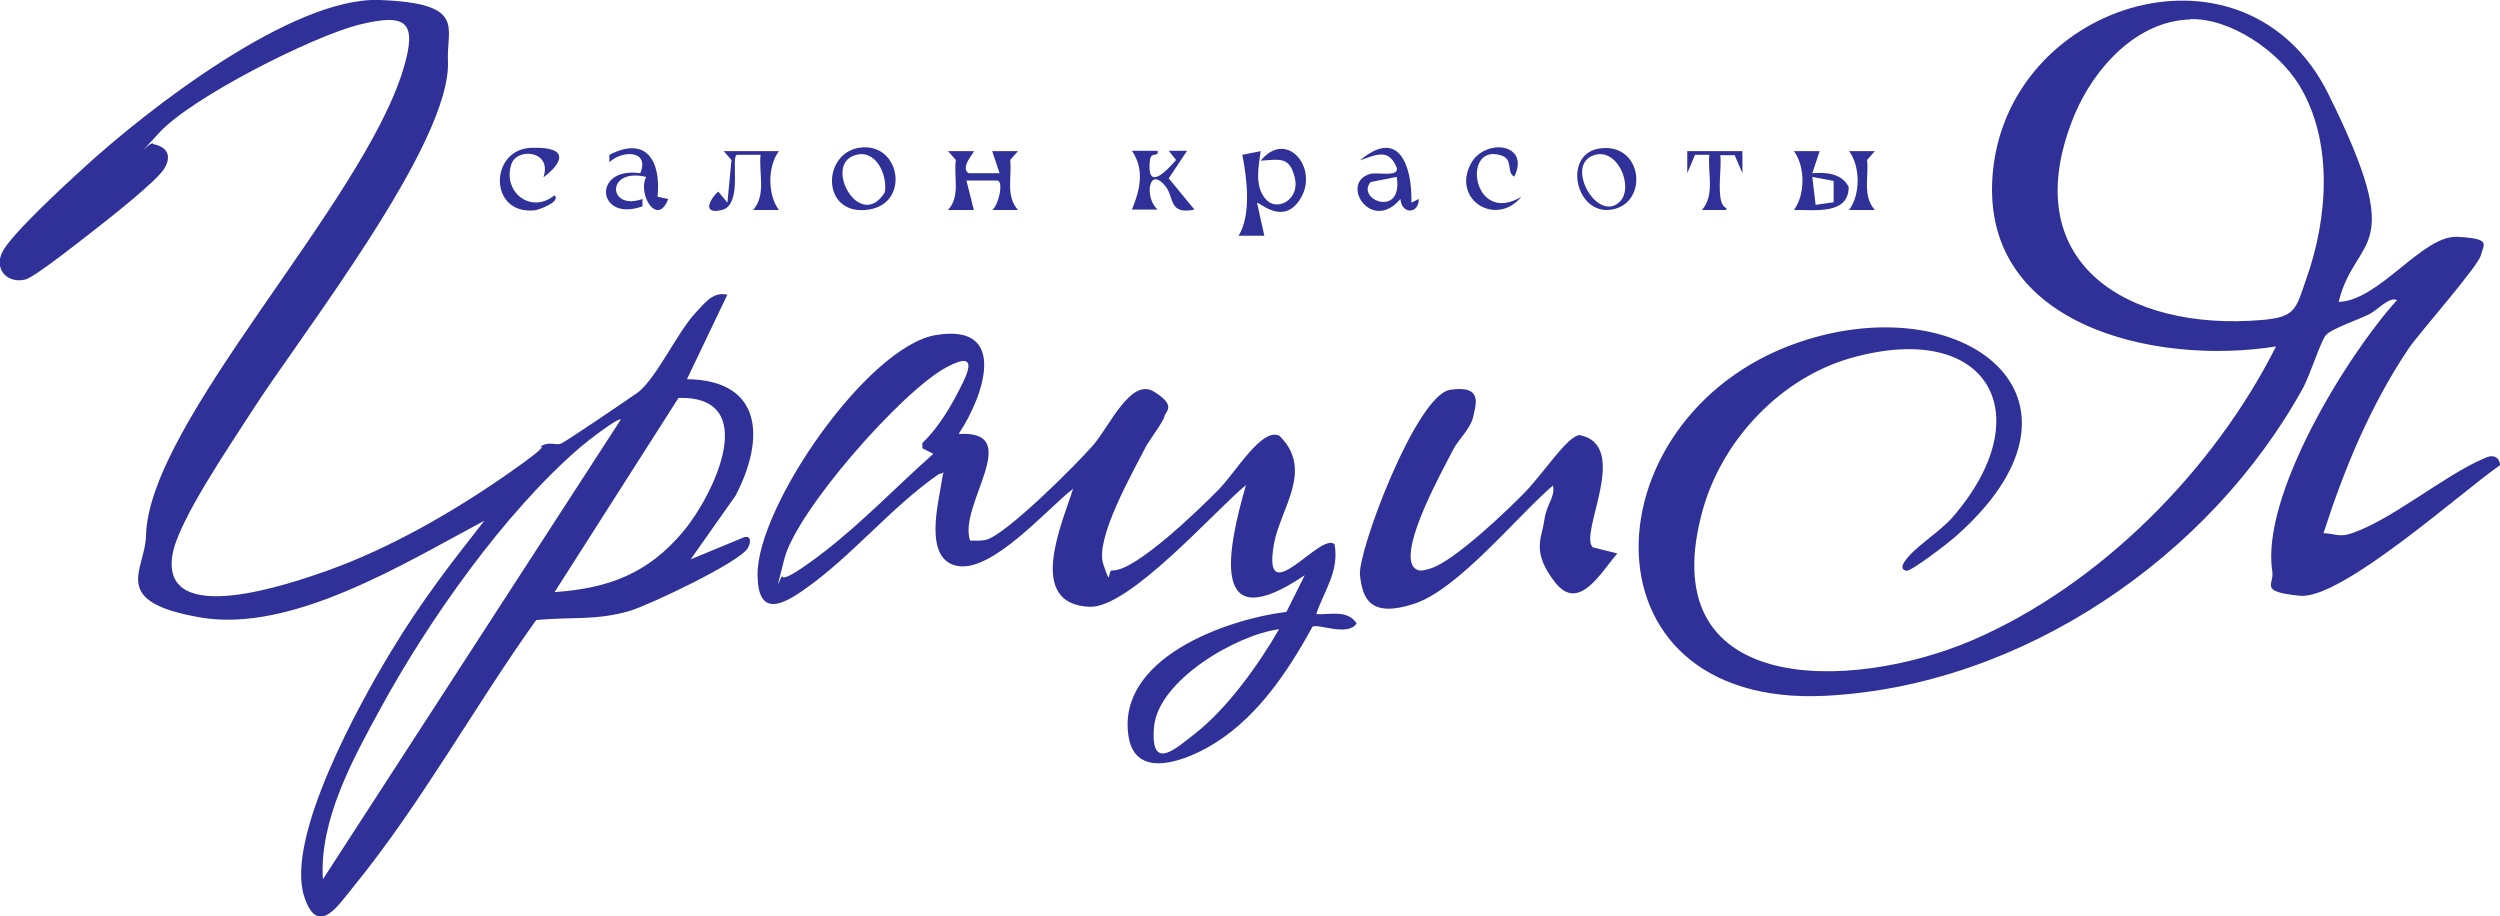 <?xml version="1.0" encoding="UTF-8"?>
<svg id="_Слой_1" xmlns="http://www.w3.org/2000/svg" version="1.1" xmlns:xlink="http://www.w3.org/1999/xlink" viewBox="0 0 679.8 249.2">
  <!-- Generator: Adobe Illustrator 29.3.1, SVG Export Plug-In . SVG Version: 2.1.0 Build 151)  -->
  <defs>
    <style>
      .st0 {
        fill: #2f3198;
      }
    </style>
  </defs>
  <path class="st0" d="M635.8,82.1c11.1-.2,22.9-18.2,32.4-17.7s7.1,2,6.4,5-16.9,21.3-19.6,25.3c-10.4,15.5-17.5,32.6-23.2,50.3,2.5,0,4.1,1,6.7.3,10.9-3.1,26.2-16.2,37.3-20.8,2-1,3.9-.3,4,2-10.3,7.1-43.1,36.6-54.4,35.5s-7-3-7.5-6.5c-3.3-20.5,20.2-58.8,33.9-73.9-2-1-5,2.4-7.3,3.7s-10.7,4.1-12.1,5.9-4.1,10.3-6,14c-25.3,46.2-76.6,81.3-130,84-69,3.5-64.9-78.5-4.9-96.9,44.4-13.6,82.1,17.1,39.9,53.9-1.7,1.5-11.7,9.2-13,9s-1.4-1.2-.5-2.5c2.5-3.8,9.4-7.9,13-12,24.3-28,9.7-53.8-27.4-43.4-19,5.3-34.8,21.9-40.3,40.7-14.8,51.5,39.9,50.3,73.1,36.1,34.8-15,65.7-46.3,82.6-79.9-33,5.3-81.7-5.7-76.9-48.4,5.2-46,69-64.8,91.1-20.3s7.4,37.8,2.8,56.7ZM595.5,5.3c-14.5.4-26,13.2-31.3,25.7-16.8,40.3,14.2,59.2,51,56,9.1-.8,9.1-3,11.9-11.1,5.9-16.5,7.5-37.5-2-52.9-5.7-9.2-18.6-18.1-29.6-17.8Z"/>
  <path class="st0" d="M197.8,80.1l-11,23c20.8.3,21.2,16.4,13.2,31.7l-12.2,17.3,14.5-6c2.2-.6,1.8,1.7,1,3-2.4,3.9-26.7,15.4-32,17-9.1,2.7-16.3,1.6-25.5,2.5-16.8,23.5-31.4,50.1-49.6,72.4-4.1,5-9.8,14.2-13.5,2.7-5.1-16,15-52.3,23.6-66.5s16.4-24.1,25.4-35.6c-21.3,11.3-52.2,30.6-77.2,26.3s-15-12.8-14.8-22.2c.7-31,59-90.3,70-127,3.9-13,.7-15.1-12-12-12.8,3.2-45.8,19.9-54.5,29.5s-1.8,1.4-1.5,3c3.7.7,5.1,3.1,3,6.6s-14.9,13.5-18.6,16.4-16.7,13.2-19.2,13.8c-4.7,1.2-8.6-2.6-6.3-7.4s17.8-19,22.1-22.9C39.9,29.9,79.5-.9,103.2,0s18.2,7.4,18.6,16.5c1.1,22.4-40.3,74.9-53.5,95.6-5.6,8.8-19.8,29.4-21.4,38.7-3.4,20.4,32.7,7.7,42.3,4.3,17-6.1,34-15.9,48.8-26.2s7-6.5,9.3-7.7,3.9,0,5.3-.6,19.5-12.9,21-14c5-4,10.5-16.1,15.5-21.5,2.4-2.5,4.6-5.8,8.5-5ZM150.8,161c14.7-1,25.5-5.1,35-16.5,8.3-9.9,21.3-36.9-1.3-36.3l-33.7,52.8ZM168.8,114.1c-.7-.7-9.9,6.5-11,7.5-20.6,17.7-41.2,47-54.2,70.8-7.6,13.9-16.8,30.5-15.8,46.7l81-125Z"/>
  <path class="st0" d="M260.8,118c18-1-.4,19.5,3,29,1.4,0,2.9.1,4.3-.2,5.5-1.4,24.8-20.7,29.2-25.8s10.2-18.4,16.5-14.5,3.1,5.3,2.8,6.8-4.3,6.6-5.3,8.7c-3.4,6.7-13.6,24.5-11.3,31.4s1.1,1.6,2.4,1.7c6.2.5,24.3-17.2,29-22s11.8-17,16.5-14.6c9.5,9.3.2,19.8-1.5,29.5-3.3,18.9,12.8-3.6,16.5,0,1.3,7.4-2.8,12.5-5,19,4,.2,8.4-1.3,11,2.5-2.3,3.7-10.5,0-12,.9-7,12.8-15.9,26-29,33.1-6.6,3.6-19.1,8.2-21-3.1-3.5-21.3,26.4-32,42.9-34l5-10c-26.2,17.7-21-7.1-16-24.5-8.5,7-31.7,33.5-42.5,33.1-17.5-.7-7.4-22.8-4.5-32.1-7.2,5.6-21.9,22.7-31.4,21s-5.1-17.5-4.3-23.2,1.9-2-.8-1.8c-13,9-23.8,22.5-36.6,31.4-6.2,4.4-12.6,7.4-12.7-3.9-.3-18.4,29.8-62.2,48.5-65.3,20-3.3,12.9,16.8,6.3,26.7ZM250.8,122v-1.5c3.7-3.6,6.8-8.3,9.2-12.9s7.3-13.1-2.7-7.7c-12.1,6.5-40.6,38.9-44,52s-.7,3.3-.5,5c1,1.1,10.1-5.9,11.5-7,10.2-7.9,19.8-17.9,29.5-26.5l-3-1.5ZM347.8,171.1c-11.6,1.5-32.9,13.9-34,26.6s6.4,5.4,11,1.9c8.9-6.9,17.4-18.8,23-28.5Z"/>
  <path class="st0" d="M433,148.8l6.8,1.7c-4.3,4.8-10.4,16.2-16.9,7.9s-3.7-11.9-3-16.8,3-6.2,2.4-9.6c-9.8,8.4-25.8,28.3-37.8,32.2s-14-1.5-14.7-7.8,15.3-49,24.5-50.4,6.9,4.2,6.3,7.3-4.3,6.6-5.3,8.7c-3,5.8-14.7,26.7-11,32.1,1.3,1.6,2.9,1,4.6.5,6.3-1.8,21-15.8,26-21s11.3-15,14.6-15.3c14.1,2.8-.3,26.8,3.6,30.5Z"/>
  <path class="st0" d="M341.8,55.1l2,9h-7c3.5-5.7,2.3-15.6,1-22l5-1c-.6,4.3-1.7,9.6,1.4,13.1s9.3,0,7.9-5.8-3.8-5.1-9.3-4.7c7-8.6,15.7,1.8,11,10s-11.6.9-12,1.5Z"/>
  <path class="st0" d="M264.8,41.1c.3.2-3.9,4.5-1.4,6h8.4s-2-6-2-6h7s-2.1,2.4-2.1,2.4c.5,4.7-1.3,9.7,2.1,13.6h-7c1.7-1.2,3.2-7.8,1.4-8h-8.4s2,8,2,8h-7c3.4-3.8,1.5-8.8,2.1-13.6l-2.1-2.4h7Z"/>
  <path class="st0" d="M383.8,55.1l2-1c0,4.2-4.7,4.2-5,0-7.9,9.4-16.6-4.3-8.3-6.8,2-.6,8,1,7.3-1.7-2.2-5.4-5.6-3.5-10-2,10.7-9,14.2,1.6,14,11.5ZM379.8,48.1l-7.1,1.4c-4.1,4.8,8.9,9.9,7.1-1.4Z"/>
  <path class="st0" d="M435.5,40.3c11.4-1.1,12.7,15.1,2.7,16.7s-13.5-15.7-2.7-16.7ZM440.5,54.8c4-4.1-1-15.6-7.8-12.3s1.9,18.2,7.8,12.3Z"/>
  <path class="st0" d="M233.5,40.2c11.3-1.9,14.2,15.1,2.7,16.8-12.8,1.9-12.8-15.1-2.7-16.8ZM232.5,42.2c-8.8,2.7,1.4,20.9,8.1,10.1.8-4.8-2.5-11.9-8.1-10.1Z"/>
  <path class="st0" d="M181.7,54.1c-2.9,7.7-8.4-1.2-6-6-11.1-2.6-10.4,9.4-1,6v2c-12.4,4.5-13.8-10.9-.6-9,2.6-6.2-4.7-6.4-8.4-3v-2c10-5.2,14.1,1.6,13.1,11.4l2.9.6Z"/>
  <path class="st0" d="M314.8,41.1c.2,1.8-1.8,0-2.1,2.4-1,8.5,4.1,3.5,7.1,0l-2-2.5h5s-5,7.5-5,7.5l7,8.5c-7.2,1.5-5.4-3.5-8-6.5-4.6-5.5-5.6,3.5-2,6.5h-7c2.2-5.4,3.5-10.8,0-16h7Z"/>
  <path class="st0" d="M494.8,41.1l-2,6c3.8-.3,7.9,0,9.9,3.7,0,7.7-9.2,6.2-14.9,6.3,3.1-4.1,3.1-11.9,0-16h7ZM498.6,49.2l-5.8-1.1.9,7.6,4.9-.7v-5.7Z"/>
  <path class="st0" d="M211.8,41.1c-3.1,4.1-3.1,11.9,0,16h-7c3.6-4.2,1.5-9.9,2-15h-6.4c-1.8.3,1.7,13.6-4.1,15s-3-3.3-1-5l2.5,3,1.1-11.6-2.1-2.4h15Z"/>
  <path class="st0" d="M147.8,48.1c2.4-7.2-7.4-8.1-8.8-3.3-2.3,7.5,5.4,13.5,11.8,8.3,1.8,1.8-4.4,4-5.5,4.1-12.5,1.2-12.2-16.6-.9-17s8,4.6,3.4,8Z"/>
  <path class="st0" d="M411.7,48c-2.2-1.2,0-4.8-3.7-5.8-10.6-3.2-7.6,19.3,5.7,11.3-6.8,8.3-18.9.9-13.8-8.9,3.7-7.1,16.3-5.8,11.9,3.4Z"/>
  <path class="st0" d="M473.8,41.1v6s-2.1-4.9-2.1-4.9h-3.9c.3,3.6-.5,7.8,0,11.4s2.3,2.6,1.5,3.5h-6.5c3.6-4.2,1.5-10,2-15h-3.9c0,.1-2.1,5-2.1,5v-6s15,0,15,0Z"/>
  <path class="st0" d="M509.8,41.1l-2.1,2.4c.5,4.7-1.3,9.7,2.1,13.6h-7c3.1-4.1,3.1-11.9,0-16h7Z"/>
</svg>